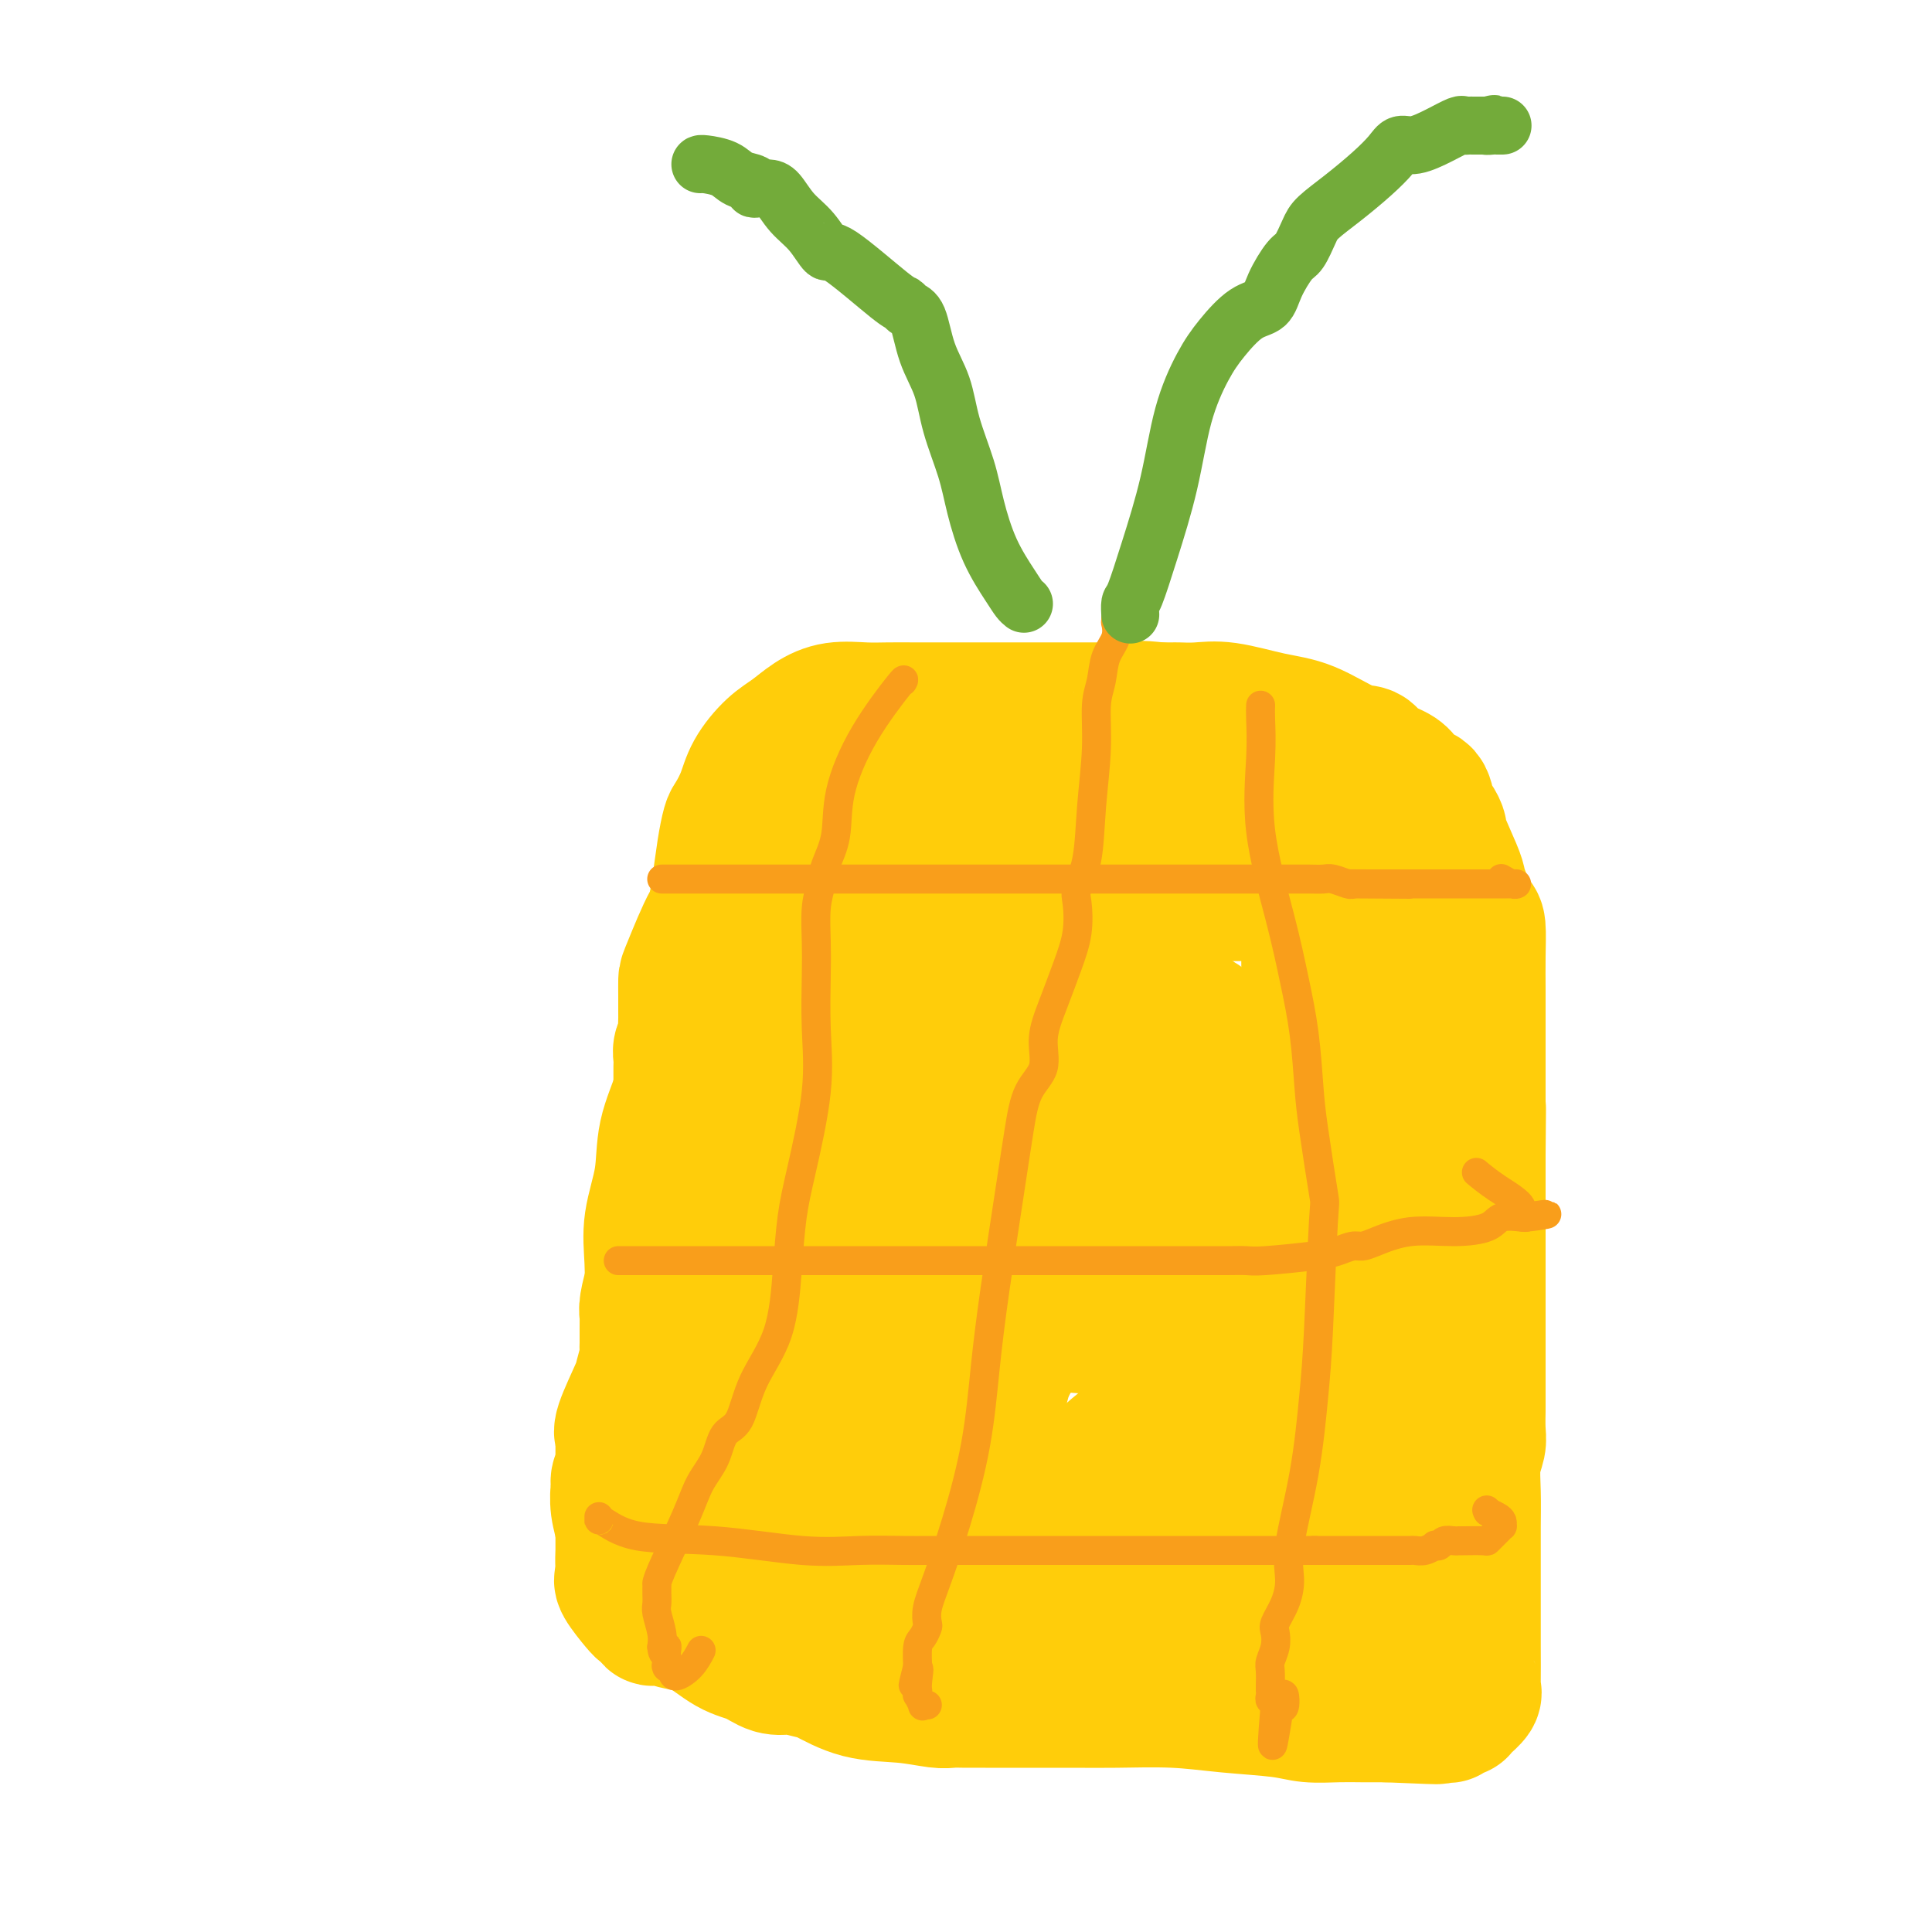 <svg viewBox='0 0 400 400' version='1.1' xmlns='http://www.w3.org/2000/svg' xmlns:xlink='http://www.w3.org/1999/xlink'><g fill='none' stroke='#FFCD0A' stroke-width='28' stroke-linecap='round' stroke-linejoin='round'><path d='M160,180c0.010,-0.329 0.019,-0.659 0,-1c-0.019,-0.341 -0.067,-0.694 0,-1c0.067,-0.306 0.249,-0.566 0,-1c-0.249,-0.434 -0.928,-1.041 -2,0c-1.072,1.041 -2.536,3.730 -4,6c-1.464,2.270 -2.928,4.119 -4,5c-1.072,0.881 -1.751,0.792 -3,3c-1.249,2.208 -3.067,6.713 -4,9c-0.933,2.287 -0.982,2.356 -1,3c-0.018,0.644 -0.004,1.863 0,3c0.004,1.137 -0.003,2.191 0,3c0.003,0.809 0.015,1.372 0,2c-0.015,0.628 -0.057,1.323 0,2c0.057,0.677 0.211,1.338 0,2c-0.211,0.662 -0.789,1.325 -1,2c-0.211,0.675 -0.057,1.363 0,2c0.057,0.637 0.015,1.224 0,2c-0.015,0.776 -0.004,1.741 0,3c0.004,1.259 0.001,2.811 0,4c-0.001,1.189 0.000,2.014 0,3c-0.000,0.986 -0.002,2.134 0,3c0.002,0.866 0.008,1.452 0,2c-0.008,0.548 -0.029,1.060 0,2c0.029,0.940 0.110,2.310 0,4c-0.110,1.690 -0.411,3.700 -1,6c-0.589,2.300 -1.466,4.888 -2,7c-0.534,2.112 -0.724,3.746 -1,5c-0.276,1.254 -0.638,2.127 -1,3'/><path d='M136,263c-0.939,3.715 -0.788,2.503 -1,3c-0.212,0.497 -0.789,2.704 -1,4c-0.211,1.296 -0.057,1.682 0,2c0.057,0.318 0.015,0.569 0,1c-0.015,0.431 -0.004,1.043 0,2c0.004,0.957 0.002,2.260 0,3c-0.002,0.740 -0.004,0.916 0,1c0.004,0.084 0.014,0.076 0,0c-0.014,-0.076 -0.054,-0.220 0,0c0.054,0.220 0.200,0.805 0,2c-0.200,1.195 -0.747,2.999 -1,4c-0.253,1.001 -0.211,1.197 -1,3c-0.789,1.803 -2.407,5.211 -3,7c-0.593,1.789 -0.159,1.959 0,2c0.159,0.041 0.043,-0.047 0,0c-0.043,0.047 -0.011,0.229 0,1c0.011,0.771 0.003,2.131 0,3c-0.003,0.869 -0.001,1.248 0,2c0.001,0.752 0.000,1.878 0,2c-0.000,0.122 -0.000,-0.762 0,0c0.000,0.762 -0.000,3.168 0,5c0.000,1.832 0.001,3.090 0,5c-0.001,1.910 -0.003,4.473 0,6c0.003,1.527 0.011,2.017 0,3c-0.011,0.983 -0.042,2.460 0,3c0.042,0.540 0.155,0.145 0,0c-0.155,-0.145 -0.580,-0.039 0,1c0.580,1.039 2.166,3.011 3,4c0.834,0.989 0.917,0.994 1,1'/><path d='M133,333c1.090,1.090 1.815,0.814 2,1c0.185,0.186 -0.170,0.834 0,1c0.170,0.166 0.867,-0.150 2,0c1.133,0.150 2.704,0.766 4,1c1.296,0.234 2.316,0.087 4,1c1.684,0.913 4.031,2.885 6,4c1.969,1.115 3.560,1.374 5,2c1.440,0.626 2.728,1.619 4,2c1.272,0.381 2.528,0.151 3,0c0.472,-0.151 0.161,-0.224 1,0c0.839,0.224 2.830,0.743 4,1c1.170,0.257 1.520,0.251 3,1c1.480,0.749 4.090,2.253 7,3c2.910,0.747 6.120,0.736 9,1c2.880,0.264 5.429,0.803 7,1c1.571,0.197 2.163,0.053 3,0c0.837,-0.053 1.919,-0.014 3,0c1.081,0.014 2.163,0.004 4,0c1.837,-0.004 4.431,-0.002 7,0c2.569,0.002 5.115,0.004 7,0c1.885,-0.004 3.109,-0.012 5,0c1.891,0.012 4.450,0.046 8,0c3.550,-0.046 8.090,-0.170 12,0c3.910,0.170 7.188,0.634 11,1c3.812,0.366 8.157,0.634 11,1c2.843,0.366 4.185,0.830 6,1c1.815,0.170 4.104,0.046 6,0c1.896,-0.046 3.399,-0.013 5,0c1.601,0.013 3.301,0.007 5,0'/><path d='M287,355c17.942,0.778 8.295,0.223 6,0c-2.295,-0.223 2.760,-0.114 5,0c2.240,0.114 1.666,0.234 2,0c0.334,-0.234 1.578,-0.822 2,-1c0.422,-0.178 0.022,0.056 0,0c-0.022,-0.056 0.334,-0.400 1,-1c0.666,-0.600 1.643,-1.457 2,-2c0.357,-0.543 0.096,-0.773 0,-1c-0.096,-0.227 -0.026,-0.452 0,-2c0.026,-1.548 0.007,-4.418 0,-7c-0.007,-2.582 -0.003,-4.875 0,-8c0.003,-3.125 0.005,-7.081 0,-10c-0.005,-2.919 -0.015,-4.800 0,-7c0.015,-2.200 0.057,-4.720 0,-7c-0.057,-2.280 -0.211,-4.320 0,-6c0.211,-1.680 0.789,-3.002 1,-4c0.211,-0.998 0.057,-1.673 0,-3c-0.057,-1.327 -0.015,-3.305 0,-4c0.015,-0.695 0.004,-0.108 0,-1c-0.004,-0.892 -0.001,-3.262 0,-5c0.001,-1.738 0.000,-2.843 0,-4c-0.000,-1.157 -0.000,-2.367 0,-4c0.000,-1.633 0.000,-3.688 0,-6c-0.000,-2.312 -0.000,-4.881 0,-7c0.000,-2.119 0.000,-3.787 0,-5c-0.000,-1.213 -0.000,-1.970 0,-3c0.000,-1.030 0.000,-2.331 0,-4c-0.000,-1.669 -0.000,-3.705 0,-5c0.000,-1.295 0.000,-1.849 0,-3c-0.000,-1.151 -0.000,-2.900 0,-4c0.000,-1.100 0.000,-1.550 0,-2'/><path d='M306,239c0.155,-17.639 0.041,-5.736 0,-3c-0.041,2.736 -0.011,-3.694 0,-7c0.011,-3.306 0.003,-3.488 0,-5c-0.003,-1.512 -0.001,-4.355 0,-6c0.001,-1.645 0.001,-2.090 0,-3c-0.001,-0.910 -0.002,-2.283 0,-4c0.002,-1.717 0.008,-3.779 0,-6c-0.008,-2.221 -0.030,-4.602 0,-7c0.030,-2.398 0.113,-4.815 0,-6c-0.113,-1.185 -0.420,-1.138 -1,-2c-0.580,-0.862 -1.433,-2.631 -2,-4c-0.567,-1.369 -0.848,-2.336 -1,-3c-0.152,-0.664 -0.173,-1.025 -1,-3c-0.827,-1.975 -2.458,-5.563 -3,-7c-0.542,-1.437 0.007,-0.723 0,-1c-0.007,-0.277 -0.569,-1.544 -1,-2c-0.431,-0.456 -0.732,-0.100 -1,-1c-0.268,-0.900 -0.502,-3.056 -1,-4c-0.498,-0.944 -1.259,-0.677 -2,-1c-0.741,-0.323 -1.461,-1.235 -2,-2c-0.539,-0.765 -0.897,-1.381 -2,-2c-1.103,-0.619 -2.951,-1.239 -4,-2c-1.049,-0.761 -1.297,-1.661 -2,-2c-0.703,-0.339 -1.860,-0.115 -4,-1c-2.140,-0.885 -5.264,-2.878 -8,-4c-2.736,-1.122 -5.085,-1.372 -8,-2c-2.915,-0.628 -6.397,-1.632 -9,-2c-2.603,-0.368 -4.327,-0.099 -6,0c-1.673,0.099 -3.297,0.027 -4,0c-0.703,-0.027 -0.487,-0.008 -1,0c-0.513,0.008 -1.757,0.004 -3,0'/><path d='M240,147c-5.494,-0.619 -3.729,-0.166 -4,0c-0.271,0.166 -2.576,0.044 -4,0c-1.424,-0.044 -1.965,-0.012 -3,0c-1.035,0.012 -2.562,0.003 -4,0c-1.438,-0.003 -2.785,-0.001 -5,0c-2.215,0.001 -5.296,0.000 -8,0c-2.704,-0.000 -5.029,-0.000 -7,0c-1.971,0.000 -3.587,-0.000 -5,0c-1.413,0.000 -2.623,0.000 -4,0c-1.377,-0.000 -2.919,-0.001 -4,0c-1.081,0.001 -1.699,0.005 -3,0c-1.301,-0.005 -3.285,-0.020 -5,0c-1.715,0.020 -3.161,0.076 -5,0c-1.839,-0.076 -4.072,-0.282 -6,0c-1.928,0.282 -3.552,1.054 -5,2c-1.448,0.946 -2.720,2.068 -4,3c-1.280,0.932 -2.566,1.676 -4,3c-1.434,1.324 -3.014,3.230 -4,5c-0.986,1.770 -1.377,3.405 -2,5c-0.623,1.595 -1.477,3.150 -2,4c-0.523,0.850 -0.715,0.997 -1,2c-0.285,1.003 -0.664,2.863 -1,5c-0.336,2.137 -0.629,4.549 -1,7c-0.371,2.451 -0.820,4.939 -1,7c-0.180,2.061 -0.089,3.695 0,5c0.089,1.305 0.178,2.282 0,3c-0.178,0.718 -0.622,1.179 -1,2c-0.378,0.821 -0.689,2.004 -1,3c-0.311,0.996 -0.622,1.807 -1,3c-0.378,1.193 -0.822,2.770 -1,4c-0.178,1.230 -0.089,2.115 0,3'/><path d='M144,213c-1.197,6.679 -0.189,1.378 0,0c0.189,-1.378 -0.440,1.168 -1,4c-0.560,2.832 -1.050,5.951 -2,9c-0.950,3.049 -2.359,6.027 -3,9c-0.641,2.973 -0.512,5.941 -1,9c-0.488,3.059 -1.591,6.211 -2,9c-0.409,2.789 -0.124,5.216 0,8c0.124,2.784 0.089,5.926 0,9c-0.089,3.074 -0.230,6.082 0,8c0.230,1.918 0.833,2.748 1,3c0.167,0.252 -0.100,-0.073 0,0c0.100,0.073 0.567,0.544 1,1c0.433,0.456 0.830,0.896 1,1c0.170,0.104 0.112,-0.128 0,0c-0.112,0.128 -0.279,0.618 0,1c0.279,0.382 1.005,0.657 2,2c0.995,1.343 2.261,3.754 4,6c1.739,2.246 3.952,4.329 6,6c2.048,1.671 3.931,2.932 5,4c1.069,1.068 1.325,1.943 2,3c0.675,1.057 1.769,2.297 3,4c1.231,1.703 2.598,3.870 4,6c1.402,2.130 2.837,4.224 4,6c1.163,1.776 2.053,3.234 3,4c0.947,0.766 1.950,0.841 3,2c1.050,1.159 2.147,3.404 3,5c0.853,1.596 1.460,2.545 3,4c1.540,1.455 4.011,3.416 6,5c1.989,1.584 3.494,2.792 5,4'/><path d='M191,345c9.229,10.067 4.802,3.233 5,1c0.198,-2.233 5.022,0.134 8,1c2.978,0.866 4.112,0.232 5,0c0.888,-0.232 1.532,-0.063 2,0c0.468,0.063 0.761,0.018 2,0c1.239,-0.018 3.424,-0.009 5,0c1.576,0.009 2.541,0.017 4,0c1.459,-0.017 3.411,-0.059 5,0c1.589,0.059 2.814,0.218 4,0c1.186,-0.218 2.331,-0.815 3,-1c0.669,-0.185 0.862,0.041 2,0c1.138,-0.041 3.222,-0.351 5,-1c1.778,-0.649 3.252,-1.638 4,-2c0.748,-0.362 0.771,-0.097 1,0c0.229,0.097 0.663,0.026 1,0c0.337,-0.026 0.578,-0.007 2,0c1.422,0.007 4.027,0.002 7,0c2.973,-0.002 6.314,-0.001 9,0c2.686,0.001 4.716,0.000 6,0c1.284,-0.000 1.821,-0.000 3,0c1.179,0.000 2.998,0.001 4,0c1.002,-0.001 1.185,-0.004 2,0c0.815,0.004 2.260,0.015 3,0c0.740,-0.015 0.773,-0.057 1,0c0.227,0.057 0.649,0.211 1,0c0.351,-0.211 0.633,-0.788 2,-2c1.367,-1.212 3.819,-3.061 5,-5c1.181,-1.939 1.090,-3.970 1,-6'/><path d='M293,330c0.380,-1.788 0.830,-3.259 1,-5c0.170,-1.741 0.059,-3.753 0,-5c-0.059,-1.247 -0.065,-1.729 0,-3c0.065,-1.271 0.203,-3.331 0,-5c-0.203,-1.669 -0.745,-2.948 -1,-4c-0.255,-1.052 -0.222,-1.879 -1,-3c-0.778,-1.121 -2.365,-2.537 -3,-4c-0.635,-1.463 -0.318,-2.975 -1,-4c-0.682,-1.025 -2.365,-1.564 -3,-3c-0.635,-1.436 -0.223,-3.768 0,-6c0.223,-2.232 0.256,-4.362 0,-7c-0.256,-2.638 -0.801,-5.784 -1,-8c-0.199,-2.216 -0.053,-3.504 0,-6c0.053,-2.496 0.014,-6.202 0,-9c-0.014,-2.798 -0.003,-4.689 0,-8c0.003,-3.311 -0.002,-8.042 0,-10c0.002,-1.958 0.011,-1.142 0,-3c-0.011,-1.858 -0.040,-6.390 0,-10c0.040,-3.610 0.151,-6.298 0,-9c-0.151,-2.702 -0.565,-5.417 -1,-7c-0.435,-1.583 -0.891,-2.035 -1,-3c-0.109,-0.965 0.129,-2.443 0,-4c-0.129,-1.557 -0.626,-3.194 -1,-4c-0.374,-0.806 -0.626,-0.783 -1,-1c-0.374,-0.217 -0.871,-0.676 -1,-1c-0.129,-0.324 0.109,-0.514 0,-1c-0.109,-0.486 -0.565,-1.268 -1,-2c-0.435,-0.732 -0.849,-1.413 -1,-2c-0.151,-0.587 -0.041,-1.081 -1,-2c-0.959,-0.919 -2.988,-2.263 -4,-3c-1.012,-0.737 -1.006,-0.869 -1,-1'/><path d='M271,187c-1.789,-2.776 -0.763,-1.216 -1,-1c-0.237,0.216 -1.739,-0.911 -3,-2c-1.261,-1.089 -2.282,-2.141 -3,-3c-0.718,-0.859 -1.133,-1.526 -2,-2c-0.867,-0.474 -2.186,-0.757 -3,-1c-0.814,-0.243 -1.122,-0.446 -2,-1c-0.878,-0.554 -2.326,-1.458 -3,-2c-0.674,-0.542 -0.574,-0.724 -1,-1c-0.426,-0.276 -1.377,-0.648 -2,-1c-0.623,-0.352 -0.917,-0.683 -2,-1c-1.083,-0.317 -2.954,-0.621 -5,-1c-2.046,-0.379 -4.267,-0.834 -6,-1c-1.733,-0.166 -2.979,-0.045 -4,0c-1.021,0.045 -1.816,0.012 -3,0c-1.184,-0.012 -2.757,-0.003 -5,0c-2.243,0.003 -5.156,0.001 -8,0c-2.844,-0.001 -5.620,-0.000 -8,0c-2.380,0.000 -4.365,0.001 -6,0c-1.635,-0.001 -2.921,-0.002 -4,0c-1.079,0.002 -1.952,0.008 -3,0c-1.048,-0.008 -2.270,-0.032 -4,0c-1.730,0.032 -3.968,0.118 -6,0c-2.032,-0.118 -3.858,-0.440 -5,0c-1.142,0.440 -1.600,1.644 -3,3c-1.400,1.356 -3.741,2.865 -6,4c-2.259,1.135 -4.437,1.895 -6,3c-1.563,1.105 -2.513,2.556 -3,4c-0.487,1.444 -0.512,2.882 -1,4c-0.488,1.118 -1.439,1.916 -2,4c-0.561,2.084 -0.732,5.452 -1,8c-0.268,2.548 -0.634,4.274 -1,6'/><path d='M159,206c-0.774,3.838 -0.207,2.432 0,5c0.207,2.568 0.056,9.111 0,13c-0.056,3.889 -0.018,5.125 0,7c0.018,1.875 0.014,4.390 0,7c-0.014,2.610 -0.038,5.316 0,7c0.038,1.684 0.139,2.348 0,3c-0.139,0.652 -0.519,1.293 -1,3c-0.481,1.707 -1.062,4.478 -2,6c-0.938,1.522 -2.234,1.793 -4,4c-1.766,2.207 -4.004,6.348 -6,10c-1.996,3.652 -3.750,6.814 -5,10c-1.250,3.186 -1.995,6.395 -3,10c-1.005,3.605 -2.270,7.604 -4,10c-1.730,2.396 -3.924,3.188 -5,4c-1.076,0.812 -1.035,1.642 -1,2c0.035,0.358 0.062,0.242 0,1c-0.062,0.758 -0.213,2.389 0,4c0.213,1.611 0.789,3.201 1,5c0.211,1.799 0.057,3.807 0,5c-0.057,1.193 -0.015,1.573 0,2c0.015,0.427 0.005,0.902 0,1c-0.005,0.098 -0.006,-0.182 0,0c0.006,0.182 0.018,0.826 0,1c-0.018,0.174 -0.065,-0.122 0,0c0.065,0.122 0.244,0.663 1,1c0.756,0.337 2.089,0.472 3,1c0.911,0.528 1.399,1.450 4,3c2.601,1.550 7.315,3.729 11,5c3.685,1.271 6.343,1.636 9,2'/><path d='M157,338c5.792,2.238 6.272,1.331 7,1c0.728,-0.331 1.703,-0.088 2,0c0.297,0.088 -0.084,0.021 0,0c0.084,-0.021 0.635,0.005 1,0c0.365,-0.005 0.545,-0.040 2,0c1.455,0.040 4.185,0.155 6,0c1.815,-0.155 2.715,-0.580 3,-1c0.285,-0.420 -0.046,-0.833 0,-1c0.046,-0.167 0.468,-0.086 1,0c0.532,0.086 1.176,0.177 2,0c0.824,-0.177 1.830,-0.622 4,-1c2.170,-0.378 5.503,-0.689 9,-1c3.497,-0.311 7.158,-0.623 10,-1c2.842,-0.377 4.866,-0.819 7,-1c2.134,-0.181 4.379,-0.101 7,0c2.621,0.101 5.619,0.223 8,0c2.381,-0.223 4.145,-0.792 5,-1c0.855,-0.208 0.801,-0.056 1,0c0.199,0.056 0.651,0.017 1,0c0.349,-0.017 0.596,-0.011 1,0c0.404,0.011 0.966,0.027 2,0c1.034,-0.027 2.540,-0.098 4,0c1.460,0.098 2.874,0.366 4,0c1.126,-0.366 1.966,-1.365 3,-2c1.034,-0.635 2.263,-0.906 3,-1c0.737,-0.094 0.980,-0.010 1,0c0.020,0.010 -0.185,-0.052 0,0c0.185,0.052 0.761,0.220 3,0c2.239,-0.220 6.141,-0.829 8,-1c1.859,-0.171 1.674,0.094 2,0c0.326,-0.094 1.163,-0.547 2,-1'/><path d='M266,327c14.388,-1.763 4.858,-0.169 2,0c-2.858,0.169 0.957,-1.087 3,-2c2.043,-0.913 2.313,-1.483 3,-2c0.687,-0.517 1.792,-0.981 2,-1c0.208,-0.019 -0.480,0.407 0,0c0.480,-0.407 2.129,-1.647 3,-3c0.871,-1.353 0.966,-2.820 1,-4c0.034,-1.180 0.009,-2.073 0,-3c-0.009,-0.927 -0.002,-1.888 0,-3c0.002,-1.112 0.001,-2.376 0,-4c-0.001,-1.624 -0.000,-3.607 0,-6c0.000,-2.393 -0.000,-5.195 0,-7c0.000,-1.805 0.001,-2.613 0,-3c-0.001,-0.387 -0.004,-0.354 0,-1c0.004,-0.646 0.016,-1.971 0,-3c-0.016,-1.029 -0.061,-1.762 0,-3c0.061,-1.238 0.227,-2.980 0,-6c-0.227,-3.020 -0.845,-7.319 -1,-10c-0.155,-2.681 0.155,-3.745 0,-5c-0.155,-1.255 -0.774,-2.702 -1,-4c-0.226,-1.298 -0.058,-2.448 0,-4c0.058,-1.552 0.005,-3.508 0,-5c-0.005,-1.492 0.037,-2.521 0,-4c-0.037,-1.479 -0.154,-3.407 0,-5c0.154,-1.593 0.577,-2.850 1,-4c0.423,-1.150 0.845,-2.194 1,-3c0.155,-0.806 0.044,-1.373 0,-3c-0.044,-1.627 -0.022,-4.313 0,-7'/><path d='M280,222c-0.000,-14.686 -0.000,-4.900 0,-3c0.000,1.900 0.000,-4.085 0,-7c-0.000,-2.915 -0.000,-2.761 0,-3c0.000,-0.239 0.000,-0.872 0,-1c-0.000,-0.128 -0.000,0.249 0,0c0.000,-0.249 0.000,-1.125 0,-2c-0.000,-0.875 -0.000,-1.750 0,-2c0.000,-0.250 0.002,0.126 0,0c-0.002,-0.126 -0.006,-0.753 0,-1c0.006,-0.247 0.024,-0.116 0,-1c-0.024,-0.884 -0.089,-2.785 0,-4c0.089,-1.215 0.333,-1.744 0,-3c-0.333,-1.256 -1.242,-3.240 -2,-4c-0.758,-0.760 -1.366,-0.294 -2,-1c-0.634,-0.706 -1.294,-2.582 -2,-4c-0.706,-1.418 -1.457,-2.379 -2,-3c-0.543,-0.621 -0.877,-0.901 -1,-1c-0.123,-0.099 -0.036,-0.015 0,0c0.036,0.015 0.021,-0.037 0,0c-0.021,0.037 -0.047,0.163 0,0c0.047,-0.163 0.167,-0.616 0,-1c-0.167,-0.384 -0.622,-0.701 -1,-1c-0.378,-0.299 -0.679,-0.581 -1,-1c-0.321,-0.419 -0.663,-0.977 -1,-2c-0.337,-1.023 -0.668,-2.512 -1,-4'/><path d='M267,173c-2.009,-3.401 -0.530,-0.904 0,0c0.530,0.904 0.113,0.215 0,0c-0.113,-0.215 0.078,0.044 0,0c-0.078,-0.044 -0.424,-0.390 -1,-1c-0.576,-0.610 -1.380,-1.485 -2,-2c-0.620,-0.515 -1.056,-0.670 -2,-1c-0.944,-0.330 -2.397,-0.835 -4,-1c-1.603,-0.165 -3.355,0.010 -5,0c-1.645,-0.010 -3.182,-0.206 -6,0c-2.818,0.206 -6.916,0.815 -9,1c-2.084,0.185 -2.154,-0.055 -3,0c-0.846,0.055 -2.467,0.404 -4,1c-1.533,0.596 -2.977,1.440 -5,2c-2.023,0.560 -4.625,0.835 -7,1c-2.375,0.165 -4.524,0.218 -6,0c-1.476,-0.218 -2.281,-0.708 -3,0c-0.719,0.708 -1.353,2.614 -3,4c-1.647,1.386 -4.306,2.253 -7,4c-2.694,1.747 -5.424,4.374 -9,7c-3.576,2.626 -8.000,5.251 -11,7c-3.000,1.749 -4.577,2.624 -7,4c-2.423,1.376 -5.691,3.255 -8,5c-2.309,1.745 -3.660,3.356 -5,5c-1.340,1.644 -2.670,3.322 -4,5'/><path d='M156,214c-1.619,2.240 -1.166,2.840 -1,3c0.166,0.160 0.044,-0.120 0,0c-0.044,0.120 -0.012,0.641 0,1c0.012,0.359 0.003,0.557 0,1c-0.003,0.443 -0.001,1.132 0,3c0.001,1.868 0.000,4.917 0,9c-0.000,4.083 -0.000,9.201 0,13c0.000,3.799 0.000,6.278 0,8c-0.000,1.722 -0.000,2.686 0,4c0.000,1.314 0.000,2.979 0,4c-0.000,1.021 -0.000,1.398 0,2c0.000,0.602 0.000,1.430 0,2c-0.000,0.570 -0.001,0.882 0,1c0.001,0.118 0.003,0.041 0,1c-0.003,0.959 -0.011,2.954 0,5c0.011,2.046 0.041,4.144 0,6c-0.041,1.856 -0.154,3.469 -1,5c-0.846,1.531 -2.425,2.980 -3,4c-0.575,1.020 -0.147,1.612 0,2c0.147,0.388 0.012,0.574 0,1c-0.012,0.426 0.100,1.093 0,2c-0.100,0.907 -0.412,2.055 -1,3c-0.588,0.945 -1.454,1.689 -2,2c-0.546,0.311 -0.773,0.191 -1,1c-0.227,0.809 -0.453,2.549 -1,4c-0.547,1.451 -1.415,2.613 -2,5c-0.585,2.387 -0.889,5.999 -1,8c-0.111,2.001 -0.030,2.392 0,3c0.030,0.608 0.008,1.433 0,2c-0.008,0.567 -0.002,0.876 0,1c0.002,0.124 0.001,0.062 0,0'/><path d='M143,320c-0.133,2.346 0.034,1.213 0,1c-0.034,-0.213 -0.269,0.496 0,1c0.269,0.504 1.043,0.803 2,1c0.957,0.197 2.098,0.290 4,1c1.902,0.710 4.565,2.036 8,3c3.435,0.964 7.643,1.565 12,2c4.357,0.435 8.863,0.705 13,1c4.137,0.295 7.903,0.615 11,1c3.097,0.385 5.523,0.834 7,1c1.477,0.166 2.004,0.048 4,0c1.996,-0.048 5.460,-0.027 8,0c2.540,0.027 4.155,0.060 5,0c0.845,-0.060 0.920,-0.212 1,0c0.080,0.212 0.167,0.789 1,1c0.833,0.211 2.413,0.056 3,0c0.587,-0.056 0.180,-0.014 2,0c1.820,0.014 5.865,-0.000 9,0c3.135,0.000 5.360,0.016 7,0c1.640,-0.016 2.695,-0.062 3,0c0.305,0.062 -0.141,0.233 0,0c0.141,-0.233 0.867,-0.869 1,-1c0.133,-0.131 -0.328,0.245 2,-2c2.328,-2.245 7.445,-7.109 10,-10c2.555,-2.891 2.549,-3.809 3,-6c0.451,-2.191 1.359,-5.656 2,-8c0.641,-2.344 1.016,-3.568 1,-5c-0.016,-1.432 -0.424,-3.072 0,-4c0.424,-0.928 1.681,-1.146 2,-1c0.319,0.146 -0.299,0.655 0,0c0.299,-0.655 1.514,-2.473 2,-4c0.486,-1.527 0.243,-2.764 0,-4'/><path d='M266,288c1.561,-5.798 0.463,-4.294 0,-4c-0.463,0.294 -0.292,-0.622 0,-3c0.292,-2.378 0.705,-6.218 1,-10c0.295,-3.782 0.471,-7.507 1,-12c0.529,-4.493 1.410,-9.755 2,-14c0.590,-4.245 0.890,-7.472 1,-10c0.110,-2.528 0.029,-4.356 0,-6c-0.029,-1.644 -0.008,-3.103 0,-5c0.008,-1.897 0.003,-4.231 0,-7c-0.003,-2.769 -0.003,-5.972 0,-9c0.003,-3.028 0.008,-5.879 0,-8c-0.008,-2.121 -0.029,-3.511 0,-5c0.029,-1.489 0.108,-3.079 0,-4c-0.108,-0.921 -0.403,-1.175 -2,-2c-1.597,-0.825 -4.497,-2.220 -6,-3c-1.503,-0.780 -1.610,-0.945 -3,-1c-1.390,-0.055 -4.061,0.001 -7,0c-2.939,-0.001 -6.144,-0.060 -9,0c-2.856,0.060 -5.364,0.237 -9,1c-3.636,0.763 -8.400,2.111 -12,3c-3.600,0.889 -6.035,1.320 -8,2c-1.965,0.680 -3.461,1.611 -5,3c-1.539,1.389 -3.120,3.236 -4,4c-0.880,0.764 -1.059,0.444 -2,2c-0.941,1.556 -2.644,4.987 -4,7c-1.356,2.013 -2.363,2.607 -3,4c-0.637,1.393 -0.903,3.586 -1,5c-0.097,1.414 -0.026,2.049 0,3c0.026,0.951 0.007,2.218 0,3c-0.007,0.782 -0.002,1.081 0,2c0.002,0.919 0.001,2.460 0,4'/><path d='M196,228c-0.157,4.122 -0.050,5.929 0,9c0.050,3.071 0.041,7.408 0,11c-0.041,3.592 -0.116,6.441 0,10c0.116,3.559 0.423,7.828 0,12c-0.423,4.172 -1.577,8.248 -2,12c-0.423,3.752 -0.114,7.180 0,10c0.114,2.820 0.033,5.032 0,6c-0.033,0.968 -0.018,0.692 0,1c0.018,0.308 0.040,1.198 0,2c-0.040,0.802 -0.143,1.514 0,2c0.143,0.486 0.531,0.747 1,2c0.469,1.253 1.019,3.498 2,5c0.981,1.502 2.394,2.259 3,3c0.606,0.741 0.406,1.465 1,2c0.594,0.535 1.982,0.880 3,1c1.018,0.120 1.667,0.016 3,0c1.333,-0.016 3.352,0.057 5,0c1.648,-0.057 2.927,-0.244 6,-3c3.073,-2.756 7.941,-8.081 11,-11c3.059,-2.919 4.309,-3.433 6,-5c1.691,-1.567 3.821,-4.187 5,-6c1.179,-1.813 1.405,-2.819 2,-4c0.595,-1.181 1.560,-2.538 3,-4c1.440,-1.462 3.356,-3.031 4,-5c0.644,-1.969 0.016,-4.340 0,-6c-0.016,-1.660 0.581,-2.610 1,-4c0.419,-1.390 0.662,-3.221 1,-5c0.338,-1.779 0.771,-3.508 1,-5c0.229,-1.492 0.254,-2.748 0,-5c-0.254,-2.252 -0.787,-5.501 -1,-8c-0.213,-2.499 -0.107,-4.250 0,-6'/><path d='M251,239c0.310,-6.944 0.085,-4.804 0,-5c-0.085,-0.196 -0.031,-2.727 0,-5c0.031,-2.273 0.037,-4.286 0,-6c-0.037,-1.714 -0.118,-3.128 0,-4c0.118,-0.872 0.436,-1.200 0,-2c-0.436,-0.800 -1.625,-2.071 -2,-3c-0.375,-0.929 0.063,-1.517 0,-2c-0.063,-0.483 -0.627,-0.862 -1,-1c-0.373,-0.138 -0.555,-0.034 -1,0c-0.445,0.034 -1.153,-0.002 -3,0c-1.847,0.002 -4.834,0.043 -7,0c-2.166,-0.043 -3.513,-0.170 -5,0c-1.487,0.170 -3.115,0.637 -5,1c-1.885,0.363 -4.028,0.624 -5,1c-0.972,0.376 -0.772,0.869 -1,1c-0.228,0.131 -0.884,-0.099 -1,0c-0.116,0.099 0.308,0.525 0,1c-0.308,0.475 -1.347,0.997 -2,2c-0.653,1.003 -0.921,2.488 -3,4c-2.079,1.512 -5.971,3.052 -9,5c-3.029,1.948 -5.196,4.303 -7,6c-1.804,1.697 -3.245,2.735 -4,3c-0.755,0.265 -0.822,-0.243 -1,0c-0.178,0.243 -0.465,1.237 -1,2c-0.535,0.763 -1.316,1.295 -2,2c-0.684,0.705 -1.269,1.584 -2,2c-0.731,0.416 -1.607,0.368 -2,1c-0.393,0.632 -0.301,1.943 0,2c0.301,0.057 0.812,-1.138 0,0c-0.812,1.138 -2.946,4.611 -5,8c-2.054,3.389 -4.027,6.695 -6,10'/><path d='M176,262c-3.428,4.731 -5.497,6.058 -7,9c-1.503,2.942 -2.441,7.499 -3,11c-0.559,3.501 -0.739,5.946 -1,9c-0.261,3.054 -0.602,6.717 -1,10c-0.398,3.283 -0.853,6.186 -1,9c-0.147,2.814 0.012,5.539 0,7c-0.012,1.461 -0.197,1.660 0,2c0.197,0.340 0.775,0.823 1,1c0.225,0.177 0.096,0.047 0,0c-0.096,-0.047 -0.159,-0.013 0,0c0.159,0.013 0.541,0.003 1,0c0.459,-0.003 0.995,-0.001 2,0c1.005,0.001 2.479,0.000 6,0c3.521,-0.000 9.090,0.000 14,0c4.910,-0.000 9.163,-0.001 13,0c3.837,0.001 7.259,0.003 9,0c1.741,-0.003 1.801,-0.011 3,-1c1.199,-0.989 3.536,-2.959 6,-4c2.464,-1.041 5.056,-1.155 7,-2c1.944,-0.845 3.241,-2.423 4,-3c0.759,-0.577 0.980,-0.155 1,0c0.020,0.155 -0.160,0.041 0,0c0.160,-0.041 0.662,-0.011 1,0c0.338,0.011 0.514,0.003 1,0c0.486,-0.003 1.282,-0.001 4,0c2.718,0.001 7.359,0.000 12,0'/><path d='M248,310c4.354,0.017 5.738,0.059 7,0c1.262,-0.059 2.403,-0.221 3,0c0.597,0.221 0.651,0.824 0,0c-0.651,-0.824 -2.009,-3.074 -4,-6c-1.991,-2.926 -4.617,-6.529 -7,-10c-2.383,-3.471 -4.522,-6.810 -6,-10c-1.478,-3.190 -2.294,-6.231 -3,-10c-0.706,-3.769 -1.302,-8.264 -2,-12c-0.698,-3.736 -1.498,-6.712 -2,-9c-0.502,-2.288 -0.707,-3.890 -1,-5c-0.293,-1.110 -0.675,-1.730 -1,-3c-0.325,-1.270 -0.594,-3.191 -1,-5c-0.406,-1.809 -0.948,-3.506 -1,-5c-0.052,-1.494 0.386,-2.786 0,-4c-0.386,-1.214 -1.598,-2.352 -2,-3c-0.402,-0.648 0.004,-0.807 0,-1c-0.004,-0.193 -0.418,-0.421 -1,0c-0.582,0.421 -1.332,1.492 -2,2c-0.668,0.508 -1.255,0.452 -3,3c-1.745,2.548 -4.647,7.700 -7,13c-2.353,5.300 -4.158,10.748 -5,16c-0.842,5.252 -0.723,10.308 -1,15c-0.277,4.692 -0.951,9.021 -2,12c-1.049,2.979 -2.475,4.610 -3,6c-0.525,1.390 -0.150,2.540 0,3c0.150,0.460 0.075,0.230 0,0'/><path d='M204,297c-1.602,8.004 -0.106,2.015 0,0c0.106,-2.015 -1.177,-0.056 -2,0c-0.823,0.056 -1.185,-1.790 -2,-4c-0.815,-2.210 -2.083,-4.783 -3,-7c-0.917,-2.217 -1.483,-4.078 -2,-5c-0.517,-0.922 -0.986,-0.905 -1,-1c-0.014,-0.095 0.427,-0.304 0,0c-0.427,0.304 -1.722,1.119 -3,3c-1.278,1.881 -2.538,4.829 -5,11c-2.462,6.171 -6.127,15.566 -8,20c-1.873,4.434 -1.954,3.906 -2,4c-0.046,0.094 -0.055,0.810 0,1c0.055,0.190 0.176,-0.147 0,0c-0.176,0.147 -0.650,0.778 -1,1c-0.350,0.222 -0.577,0.035 -1,0c-0.423,-0.035 -1.041,0.084 -1,0c0.041,-0.084 0.742,-0.369 0,-1c-0.742,-0.631 -2.926,-1.609 -4,-5c-1.074,-3.391 -1.037,-9.196 -1,-15'/><path d='M168,299c-0.151,-4.064 -0.028,-6.724 0,-8c0.028,-1.276 -0.039,-1.169 0,-4c0.039,-2.831 0.185,-8.600 1,-13c0.815,-4.400 2.299,-7.430 4,-11c1.701,-3.570 3.619,-7.679 5,-12c1.381,-4.321 2.227,-8.854 3,-12c0.773,-3.146 1.475,-4.906 2,-6c0.525,-1.094 0.873,-1.523 1,-2c0.127,-0.477 0.034,-1.001 0,-1c-0.034,0.001 -0.009,0.526 0,0c0.009,-0.526 0.003,-2.102 0,-3c-0.003,-0.898 -0.002,-1.116 0,-1c0.002,0.116 0.003,0.567 0,0c-0.003,-0.567 -0.012,-2.152 0,-4c0.012,-1.848 0.044,-3.959 0,-5c-0.044,-1.041 -0.166,-1.011 0,-1c0.166,0.011 0.619,0.003 1,0c0.381,-0.003 0.691,-0.002 1,0'/><path d='M186,216c3.316,-9.141 3.106,-2.992 5,1c1.894,3.992 5.893,5.829 10,8c4.107,2.171 8.322,4.678 11,7c2.678,2.322 3.819,4.458 6,7c2.181,2.542 5.403,5.488 7,7c1.597,1.512 1.569,1.590 2,2c0.431,0.410 1.322,1.153 2,2c0.678,0.847 1.142,1.797 2,3c0.858,1.203 2.109,2.658 4,4c1.891,1.342 4.423,2.569 6,4c1.577,1.431 2.198,3.065 3,4c0.802,0.935 1.784,1.171 2,1c0.216,-0.171 -0.335,-0.750 0,0c0.335,0.750 1.555,2.828 2,4c0.445,1.172 0.113,1.438 0,2c-0.113,0.562 -0.009,1.418 0,2c0.009,0.582 -0.079,0.888 0,1c0.079,0.112 0.324,0.030 0,0c-0.324,-0.030 -1.217,-0.008 -2,0c-0.783,0.008 -1.456,0.002 -2,0c-0.544,-0.002 -0.959,-0.001 -1,0c-0.041,0.001 0.294,0.001 0,0c-0.294,-0.001 -1.216,-0.004 -2,0c-0.784,0.004 -1.431,0.015 -2,0c-0.569,-0.015 -1.061,-0.057 -2,0c-0.939,0.057 -2.324,0.211 -6,0c-3.676,-0.211 -9.644,-0.788 -14,-1c-4.356,-0.212 -7.102,-0.061 -9,0c-1.898,0.061 -2.949,0.030 -4,0'/><path d='M204,274c-6.535,-0.016 -2.871,0.444 -2,1c0.871,0.556 -1.049,1.207 -2,2c-0.951,0.793 -0.931,1.728 -1,2c-0.069,0.272 -0.226,-0.119 0,0c0.226,0.119 0.834,0.749 1,1c0.166,0.251 -0.109,0.124 0,0c0.109,-0.124 0.603,-0.243 1,0c0.397,0.243 0.698,0.850 1,1c0.302,0.150 0.606,-0.156 1,0c0.394,0.156 0.878,0.774 1,1c0.122,0.226 -0.118,0.061 0,0c0.118,-0.061 0.592,-0.016 1,0c0.408,0.016 0.748,0.004 1,0c0.252,-0.004 0.414,-0.001 1,0c0.586,0.001 1.596,0.000 2,0c0.404,-0.000 0.202,-0.000 0,0'/></g>
<g fill='none' stroke='#F99E1B' stroke-width='6' stroke-linecap='round' stroke-linejoin='round'><path d='M124,314c0.003,0.510 0.005,1.020 0,1c-0.005,-0.020 -0.018,-0.569 1,0c1.018,0.569 3.065,2.258 7,3c3.935,0.742 9.756,0.539 16,1c6.244,0.461 12.911,1.588 18,2c5.089,0.412 8.599,0.110 12,0c3.401,-0.110 6.693,-0.030 9,0c2.307,0.030 3.630,0.008 5,0c1.370,-0.008 2.785,-0.002 4,0c1.215,0.002 2.228,0.001 3,0c0.772,-0.001 1.304,-0.000 2,0c0.696,0.000 1.556,0.000 3,0c1.444,-0.000 3.471,-0.000 5,0c1.529,0.000 2.561,0.000 4,0c1.439,-0.000 3.285,-0.000 5,0c1.715,0.000 3.301,0.000 5,0c1.699,-0.000 3.513,-0.000 5,0c1.487,0.000 2.646,0.000 4,0c1.354,-0.000 2.903,-0.000 4,0c1.097,0.000 1.741,0.000 4,0c2.259,-0.000 6.131,-0.000 9,0c2.869,0.000 4.735,0.000 7,0c2.265,-0.000 4.930,-0.000 7,0c2.070,0.000 3.546,0.000 4,0c0.454,-0.000 -0.116,-0.000 0,0c0.116,0.000 0.916,0.000 2,0c1.084,-0.000 2.453,-0.000 3,0c0.547,0.000 0.274,0.000 0,0'/><path d='M272,321c16.733,0.000 5.566,0.000 2,0c-3.566,-0.000 0.469,-0.000 2,0c1.531,0.000 0.556,0.000 1,0c0.444,-0.000 2.306,-0.000 4,0c1.694,0.000 3.221,0.000 4,0c0.779,-0.000 0.810,-0.000 1,0c0.190,0.000 0.540,0.001 1,0c0.460,-0.001 1.031,-0.004 2,0c0.969,0.004 2.336,0.015 3,0c0.664,-0.015 0.626,-0.056 1,0c0.374,0.056 1.160,0.207 2,0c0.840,-0.207 1.734,-0.774 2,-1c0.266,-0.226 -0.097,-0.113 0,0c0.097,0.113 0.653,0.226 1,0c0.347,-0.226 0.485,-0.793 1,-1c0.515,-0.207 1.406,-0.056 2,0c0.594,0.056 0.890,0.016 1,0c0.110,-0.016 0.032,-0.007 0,0c-0.032,0.007 -0.020,0.013 1,0c1.020,-0.013 3.048,-0.046 4,0c0.952,0.046 0.829,0.171 1,0c0.171,-0.171 0.635,-0.637 1,-1c0.365,-0.363 0.632,-0.622 1,-1c0.368,-0.378 0.839,-0.875 1,-1c0.161,-0.125 0.012,0.121 0,0c-0.012,-0.121 0.112,-0.610 0,-1c-0.112,-0.390 -0.461,-0.683 -1,-1c-0.539,-0.317 -1.270,-0.659 -2,-1'/><path d='M308,313c-0.333,-0.667 -0.167,-0.333 0,0'/><path d='M128,261c0.309,0.000 0.617,0.000 1,0c0.383,-0.000 0.840,-0.000 1,0c0.160,0.000 0.022,0.000 2,0c1.978,-0.000 6.070,-0.000 10,0c3.930,0.000 7.696,0.000 14,0c6.304,-0.000 15.146,-0.000 22,0c6.854,0.000 11.722,0.000 16,0c4.278,-0.000 7.967,-0.000 10,0c2.033,0.000 2.409,0.000 3,0c0.591,-0.000 1.398,-0.000 2,0c0.602,0.000 1.000,0.000 3,0c2.000,-0.000 5.603,-0.000 10,0c4.397,0.000 9.587,0.001 14,0c4.413,-0.001 8.049,-0.003 11,0c2.951,0.003 5.216,0.012 7,0c1.784,-0.012 3.087,-0.046 4,0c0.913,0.046 1.438,0.170 4,0c2.562,-0.170 7.162,-0.636 10,-1c2.838,-0.364 3.914,-0.627 5,-1c1.086,-0.373 2.181,-0.856 3,-1c0.819,-0.144 1.361,0.051 2,0c0.639,-0.051 1.376,-0.347 3,-1c1.624,-0.653 4.134,-1.664 7,-2c2.866,-0.336 6.088,0.001 9,0c2.912,-0.001 5.512,-0.340 7,-1c1.488,-0.660 1.862,-1.639 3,-2c1.138,-0.361 3.039,-0.103 4,0c0.961,0.103 0.980,0.052 1,0'/><path d='M316,252c8.350,-1.323 2.226,-0.131 0,0c-2.226,0.131 -0.556,-0.800 -1,-2c-0.444,-1.200 -3.004,-2.669 -5,-4c-1.996,-1.331 -3.427,-2.523 -4,-3c-0.573,-0.477 -0.286,-0.238 0,0'/><path d='M137,182c0.500,0.000 0.999,0.000 1,0c0.001,0.000 -0.498,0.000 0,0c0.498,0.000 1.993,0.000 4,0c2.007,0.000 4.528,-0.000 8,0c3.472,0.000 7.896,0.000 13,0c5.104,-0.000 10.889,-0.000 16,0c5.111,0.000 9.549,0.000 13,0c3.451,-0.000 5.915,-0.000 8,0c2.085,0.000 3.789,0.000 5,0c1.211,-0.000 1.927,-0.000 4,0c2.073,0.000 5.503,0.000 8,0c2.497,-0.000 4.062,-0.000 6,0c1.938,0.000 4.248,0.000 6,0c1.752,-0.000 2.947,-0.000 4,0c1.053,0.000 1.964,0.000 3,0c1.036,-0.000 2.197,-0.000 4,0c1.803,0.000 4.246,0.000 6,0c1.754,-0.000 2.817,-0.000 4,0c1.183,0.000 2.486,0.000 3,0c0.514,-0.000 0.237,-0.000 1,0c0.763,0.000 2.564,0.000 4,0c1.436,-0.000 2.505,-0.001 4,0c1.495,0.001 3.416,0.004 5,0c1.584,-0.004 2.830,-0.015 4,0c1.170,0.015 2.262,0.056 3,0c0.738,-0.056 1.122,-0.207 2,0c0.878,0.207 2.251,0.774 3,1c0.749,0.226 0.875,0.113 1,0'/><path d='M280,183c22.504,0.155 7.265,0.041 2,0c-5.265,-0.041 -0.557,-0.011 2,0c2.557,0.011 2.962,0.003 5,0c2.038,-0.003 5.708,-0.001 9,0c3.292,0.001 6.206,0.000 8,0c1.794,-0.000 2.470,-0.000 3,0c0.530,0.000 0.915,0.000 1,0c0.085,-0.000 -0.131,-0.000 0,0c0.131,0.000 0.608,0.001 1,0c0.392,-0.001 0.700,-0.004 1,0c0.300,0.004 0.591,0.015 1,0c0.409,-0.015 0.934,-0.056 1,0c0.066,0.056 -0.328,0.207 -1,0c-0.672,-0.207 -1.620,-0.774 -2,-1c-0.380,-0.226 -0.190,-0.113 0,0'/><path d='M187,141c-0.060,0.109 -0.119,0.218 0,0c0.119,-0.218 0.417,-0.765 -1,1c-1.417,1.765 -4.551,5.840 -7,10c-2.449,4.160 -4.215,8.406 -5,12c-0.785,3.594 -0.589,6.536 -1,9c-0.411,2.464 -1.431,4.450 -2,6c-0.569,1.550 -0.689,2.664 -1,4c-0.311,1.336 -0.813,2.893 -1,5c-0.187,2.107 -0.060,4.763 0,7c0.060,2.237 0.051,4.053 0,7c-0.051,2.947 -0.146,7.023 0,11c0.146,3.977 0.533,7.856 0,13c-0.533,5.144 -1.988,11.555 -3,16c-1.012,4.445 -1.583,6.925 -2,10c-0.417,3.075 -0.682,6.747 -1,11c-0.318,4.253 -0.689,9.088 -2,13c-1.311,3.912 -3.562,6.901 -5,10c-1.438,3.099 -2.062,6.307 -3,8c-0.938,1.693 -2.188,1.872 -3,3c-0.812,1.128 -1.184,3.206 -2,5c-0.816,1.794 -2.075,3.303 -3,5c-0.925,1.697 -1.516,3.582 -3,7c-1.484,3.418 -3.862,8.368 -5,11c-1.138,2.632 -1.037,2.946 -1,3c0.037,0.054 0.009,-0.153 0,0c-0.009,0.153 0.001,0.667 0,1c-0.001,0.333 -0.014,0.487 0,1c0.014,0.513 0.055,1.385 0,2c-0.055,0.615 -0.207,0.973 0,2c0.207,1.027 0.773,2.722 1,4c0.227,1.278 0.113,2.139 0,3'/><path d='M137,341c0.226,2.433 0.793,0.516 1,0c0.207,-0.516 0.056,0.370 0,1c-0.056,0.630 -0.016,1.005 0,1c0.016,-0.005 0.008,-0.391 0,0c-0.008,0.391 -0.015,1.560 0,2c0.015,0.440 0.052,0.152 0,0c-0.052,-0.152 -0.192,-0.167 0,0c0.192,0.167 0.717,0.517 1,1c0.283,0.483 0.323,1.098 1,1c0.677,-0.098 1.990,-0.911 3,-2c1.010,-1.089 1.717,-2.454 2,-3c0.283,-0.546 0.141,-0.273 0,0'/><path d='M231,128c0.015,0.490 0.029,0.980 0,1c-0.029,0.020 -0.103,-0.431 0,0c0.103,0.431 0.382,1.744 0,3c-0.382,1.256 -1.426,2.456 -2,4c-0.574,1.544 -0.677,3.433 -1,5c-0.323,1.567 -0.864,2.811 -1,5c-0.136,2.189 0.135,5.321 0,9c-0.135,3.679 -0.676,7.903 -1,12c-0.324,4.097 -0.432,8.066 -1,11c-0.568,2.934 -1.597,4.831 -2,6c-0.403,1.169 -0.179,1.609 0,3c0.179,1.391 0.313,3.733 0,6c-0.313,2.267 -1.074,4.459 -2,7c-0.926,2.541 -2.016,5.431 -3,8c-0.984,2.569 -1.862,4.818 -2,7c-0.138,2.182 0.465,4.296 0,6c-0.465,1.704 -1.998,2.997 -3,5c-1.002,2.003 -1.474,4.716 -2,8c-0.526,3.284 -1.105,7.139 -2,13c-0.895,5.861 -2.106,13.729 -3,20c-0.894,6.271 -1.473,10.946 -2,16c-0.527,5.054 -1.003,10.485 -2,16c-0.997,5.515 -2.515,11.112 -4,16c-1.485,4.888 -2.937,9.068 -4,12c-1.063,2.932 -1.739,4.618 -2,6c-0.261,1.382 -0.108,2.462 0,3c0.108,0.538 0.173,0.534 0,1c-0.173,0.466 -0.582,1.403 -1,2c-0.418,0.597 -0.843,0.853 -1,2c-0.157,1.147 -0.045,3.185 0,4c0.045,0.815 0.022,0.408 0,0'/><path d='M190,345c-1.856,7.255 -0.497,2.393 0,1c0.497,-1.393 0.132,0.682 0,2c-0.132,1.318 -0.031,1.877 0,2c0.031,0.123 -0.007,-0.191 0,0c0.007,0.191 0.058,0.888 0,1c-0.058,0.112 -0.225,-0.362 0,0c0.225,0.362 0.844,1.561 1,2c0.156,0.439 -0.150,0.118 0,0c0.150,-0.118 0.757,-0.034 1,0c0.243,0.034 0.121,0.017 0,0'/><path d='M261,146c-0.027,0.694 -0.054,1.388 0,3c0.054,1.612 0.189,4.141 0,8c-0.189,3.859 -0.702,9.048 0,15c0.702,5.952 2.621,12.666 4,18c1.379,5.334 2.219,9.288 3,13c0.781,3.712 1.502,7.183 2,11c0.498,3.817 0.771,7.981 1,11c0.229,3.019 0.413,4.893 1,9c0.587,4.107 1.579,10.446 2,13c0.421,2.554 0.273,1.322 0,6c-0.273,4.678 -0.672,15.264 -1,22c-0.328,6.736 -0.587,9.620 -1,14c-0.413,4.380 -0.980,10.255 -2,16c-1.020,5.745 -2.494,11.359 -3,15c-0.506,3.641 -0.043,5.310 0,7c0.043,1.690 -0.332,3.401 -1,5c-0.668,1.599 -1.629,3.084 -2,4c-0.371,0.916 -0.152,1.261 0,2c0.152,0.739 0.237,1.873 0,3c-0.237,1.127 -0.796,2.249 -1,3c-0.204,0.751 -0.055,1.132 0,2c0.055,0.868 0.014,2.222 0,3c-0.014,0.778 0.000,0.978 0,1c-0.000,0.022 -0.014,-0.135 0,0c0.014,0.135 0.055,0.562 0,1c-0.055,0.438 -0.207,0.887 0,1c0.207,0.113 0.773,-0.111 1,0c0.227,0.111 0.113,0.555 0,1'/><path d='M264,353c-1.397,16.399 0.110,4.396 1,0c0.890,-4.396 1.163,-1.183 1,0c-0.163,1.183 -0.761,0.338 -1,0c-0.239,-0.338 -0.120,-0.169 0,0'/></g>
<g fill='none' stroke='#73AB3A' stroke-width='12' stroke-linecap='round' stroke-linejoin='round'><path d='M212,125c-0.296,-0.235 -0.592,-0.471 -1,-1c-0.408,-0.529 -0.928,-1.353 -2,-3c-1.072,-1.647 -2.695,-4.119 -4,-7c-1.305,-2.881 -2.293,-6.171 -3,-9c-0.707,-2.829 -1.134,-5.196 -2,-8c-0.866,-2.804 -2.172,-6.047 -3,-9c-0.828,-2.953 -1.178,-5.618 -2,-8c-0.822,-2.382 -2.117,-4.480 -3,-7c-0.883,-2.520 -1.354,-5.462 -2,-7c-0.646,-1.538 -1.467,-1.673 -2,-2c-0.533,-0.327 -0.778,-0.846 -1,-1c-0.222,-0.154 -0.422,0.056 -3,-2c-2.578,-2.056 -7.534,-6.379 -10,-8c-2.466,-1.621 -2.442,-0.539 -3,-1c-0.558,-0.461 -1.697,-2.463 -3,-4c-1.303,-1.537 -2.770,-2.607 -4,-4c-1.230,-1.393 -2.222,-3.109 -3,-4c-0.778,-0.891 -1.342,-0.959 -2,-1c-0.658,-0.041 -1.410,-0.056 -2,0c-0.590,0.056 -1.020,0.183 -1,0c0.020,-0.183 0.489,-0.676 0,-1c-0.489,-0.324 -1.935,-0.479 -3,-1c-1.065,-0.521 -1.749,-1.408 -3,-2c-1.251,-0.592 -3.067,-0.890 -4,-1c-0.933,-0.110 -0.981,-0.031 -1,0c-0.019,0.031 -0.010,0.016 0,0'/><path d='M234,127c0.013,0.215 0.027,0.431 0,0c-0.027,-0.431 -0.094,-1.507 0,-2c0.094,-0.493 0.349,-0.402 1,-2c0.651,-1.598 1.698,-4.883 3,-9c1.302,-4.117 2.858,-9.064 4,-14c1.142,-4.936 1.871,-9.859 3,-14c1.129,-4.141 2.657,-7.498 4,-10c1.343,-2.502 2.499,-4.148 4,-6c1.501,-1.852 3.347,-3.908 5,-5c1.653,-1.092 3.115,-1.220 4,-2c0.885,-0.780 1.194,-2.214 2,-4c0.806,-1.786 2.111,-3.926 3,-5c0.889,-1.074 1.364,-1.084 2,-2c0.636,-0.916 1.434,-2.738 2,-4c0.566,-1.262 0.900,-1.964 2,-3c1.100,-1.036 2.968,-2.406 5,-4c2.032,-1.594 4.230,-3.414 6,-5c1.770,-1.586 3.112,-2.940 4,-4c0.888,-1.060 1.323,-1.825 2,-2c0.677,-0.175 1.596,0.240 3,0c1.404,-0.240 3.295,-1.136 5,-2c1.705,-0.864 3.225,-1.696 4,-2c0.775,-0.304 0.804,-0.082 1,0c0.196,0.082 0.560,0.022 1,0c0.440,-0.022 0.958,-0.006 1,0c0.042,0.006 -0.391,0.002 0,0c0.391,-0.002 1.605,-0.000 2,0c0.395,0.000 -0.030,0.000 0,0c0.030,-0.000 0.515,-0.000 1,0'/><path d='M308,26c2.736,-0.619 0.575,-0.166 0,0c-0.575,0.166 0.434,0.044 1,0c0.566,-0.044 0.688,-0.012 1,0c0.312,0.012 0.815,0.003 1,0c0.185,-0.003 0.053,-0.001 0,0c-0.053,0.001 -0.026,0.000 0,0'/></g>
</svg>